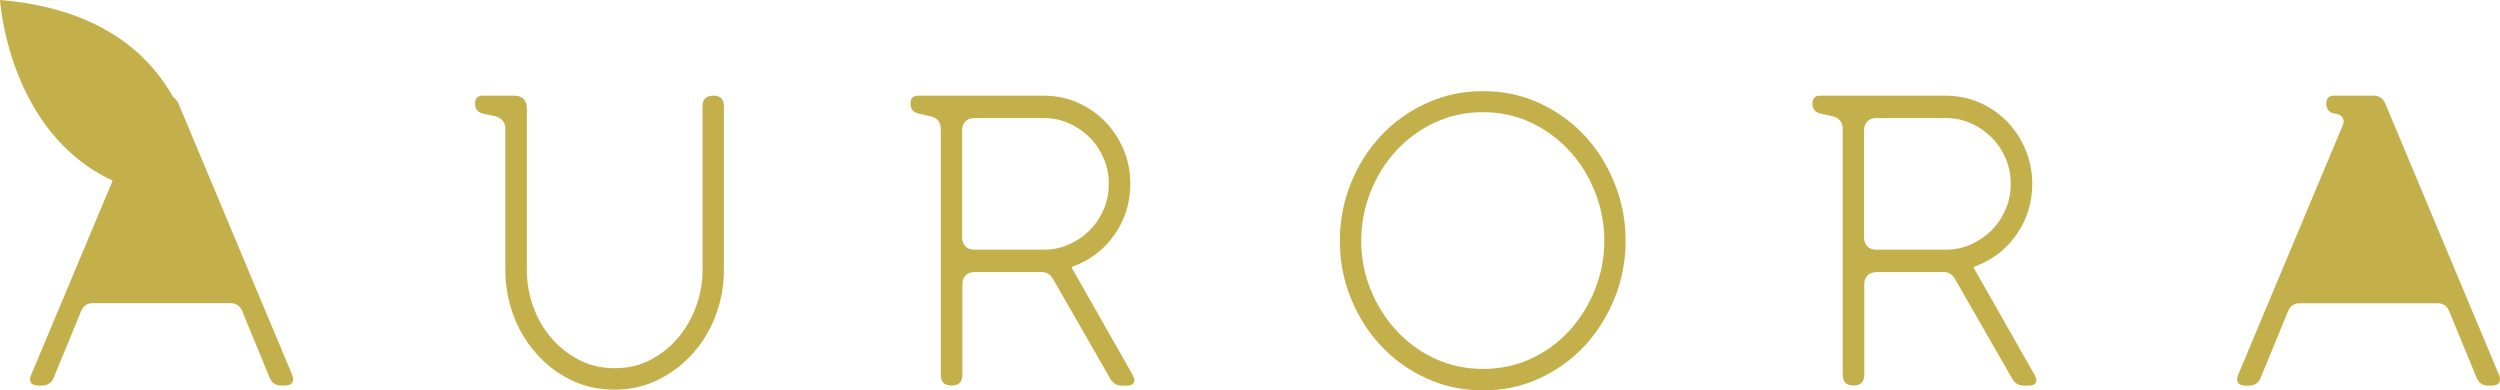 <?xml version="1.0" encoding="UTF-8"?><svg id="Layer_2" xmlns="http://www.w3.org/2000/svg" viewBox="0 0 308.67 48.21"><defs><style>.cls-1{fill:#c4b04b;}</style></defs><g id="Layer_1-2"><g><path class="cls-1" d="M88.07,11.81c-.89,0-1.33,.44-1.33,1.33v20.2c0,1.53-.26,3.03-.79,4.47-.53,1.45-1.26,2.74-2.2,3.86-.94,1.12-2.07,2.04-3.4,2.74-1.33,.7-2.81,1.05-4.45,1.05s-3.12-.35-4.45-1.05c-1.33-.7-2.47-1.61-3.43-2.74-.95-1.12-1.69-2.41-2.2-3.86-.51-1.45-.77-2.94-.77-4.47V13.34c0-.48-.14-.85-.41-1.12-.27-.27-.65-.41-1.13-.41h-3.89c-.65,0-.97,.32-.97,.97s.31,1.06,.92,1.23l1.64,.36c.78,.24,1.18,.75,1.18,1.53v17.44c0,1.43,.19,2.84,.56,4.22,.37,1.38,.91,2.66,1.61,3.83,.7,1.18,1.56,2.25,2.58,3.22,1.02,.97,2.2,1.76,3.53,2.38,.78,.38,1.62,.66,2.51,.84,.89,.19,1.79,.28,2.71,.28,1.94,0,3.74-.41,5.39-1.23,1.65-.82,3.08-1.91,4.29-3.27,1.21-1.36,2.15-2.93,2.81-4.7,.66-1.77,1-3.63,1-5.57V13.13c0-.89-.44-1.33-1.33-1.33Z"/><path class="cls-1" d="M132.4,33.23c-.14-.17-.09-.29,.15-.36l.26-.1c2.05-.82,3.68-2.14,4.91-3.96,1.23-1.82,1.84-3.86,1.84-6.11,0-1.5-.28-2.91-.84-4.24-.56-1.33-1.33-2.49-2.3-3.48-.97-.99-2.11-1.76-3.4-2.33-1.3-.56-2.69-.84-4.19-.84h-15.44c-.65,0-.97,.32-.97,.97s.31,1.06,.92,1.23l1.64,.36c.78,.24,1.18,.75,1.18,1.53v30.37c0,.89,.44,1.33,1.33,1.33s1.33-.44,1.33-1.33v-11.15c0-.48,.14-.85,.41-1.12,.27-.27,.65-.41,1.13-.41h8.28c.54,0,.99,.26,1.33,.77l7.16,12.48c.34,.51,.78,.77,1.33,.77h.66c.44,0,.73-.12,.87-.36,.14-.24,.08-.56-.15-.97l-7.41-13.04Zm-3.58-2.4h-8.49c-.48,0-.85-.14-1.13-.41-.27-.27-.41-.65-.41-1.12v-13.19c0-.48,.14-.85,.41-1.13,.27-.27,.65-.41,1.13-.41h8.49c1.12,0,2.17,.21,3.14,.64,.97,.43,1.82,1.01,2.56,1.74,.73,.73,1.31,1.59,1.74,2.58,.43,.99,.64,2.04,.64,3.17s-.21,2.18-.64,3.17c-.43,.99-1.01,1.85-1.74,2.58-.73,.73-1.58,1.31-2.56,1.74-.97,.43-2.02,.64-3.14,.64Z"/><path class="cls-1" d="M195.64,16.74c-1.57-1.69-3.43-3.02-5.57-4.01-2.15-.99-4.47-1.48-6.95-1.48s-4.81,.49-6.98,1.48c-2.17,.99-4.04,2.33-5.62,4.01-1.58,1.69-2.83,3.65-3.73,5.88-.9,2.23-1.36,4.61-1.36,7.13s.45,4.85,1.36,7.08c.9,2.23,2.15,4.19,3.73,5.88,1.59,1.69,3.46,3.03,5.62,4.01,2.16,.99,4.49,1.48,6.98,1.48s4.81-.49,6.95-1.48c2.15-.99,4-2.33,5.57-4.01,1.57-1.69,2.8-3.65,3.71-5.88,.9-2.23,1.36-4.59,1.36-7.08s-.45-4.86-1.36-7.11c-.9-2.25-2.14-4.22-3.71-5.91Zm1.3,18.99c-.77,1.91-1.82,3.6-3.14,5.06-1.33,1.47-2.91,2.63-4.73,3.48-1.82,.85-3.81,1.28-5.96,1.28s-4.13-.43-5.96-1.28c-1.82-.85-3.41-2.01-4.76-3.48-1.35-1.47-2.4-3.15-3.17-5.06-.77-1.91-1.15-3.9-1.15-5.98s.38-4.13,1.15-6.06c.77-1.93,1.82-3.61,3.14-5.06,1.33-1.45,2.91-2.61,4.76-3.48,1.84-.87,3.83-1.3,5.98-1.3s4.13,.43,5.96,1.3c1.82,.87,3.4,2.03,4.73,3.48,1.33,1.45,2.38,3.14,3.14,5.06,.77,1.93,1.15,3.95,1.15,6.06s-.38,4.07-1.15,5.98Z"/><path class="cls-1" d="M243.76,33.23c-.14-.17-.09-.29,.15-.36l.26-.1c2.05-.82,3.68-2.14,4.91-3.96,1.23-1.82,1.84-3.86,1.84-6.11,0-1.5-.28-2.91-.84-4.24-.56-1.33-1.33-2.49-2.3-3.48-.97-.99-2.11-1.76-3.4-2.33-1.3-.56-2.69-.84-4.19-.84h-15.44c-.65,0-.97,.32-.97,.97s.31,1.06,.92,1.23l1.64,.36c.78,.24,1.18,.75,1.18,1.53v30.37c0,.89,.44,1.33,1.33,1.33s1.33-.44,1.33-1.33v-11.15c0-.48,.14-.85,.41-1.12,.27-.27,.65-.41,1.13-.41h8.28c.55,0,.99,.26,1.33,.77l7.16,12.48c.34,.51,.78,.77,1.33,.77h.66c.44,0,.73-.12,.87-.36,.14-.24,.08-.56-.15-.97l-7.41-13.04Zm-3.58-2.4h-8.49c-.48,0-.85-.14-1.13-.41-.27-.27-.41-.65-.41-1.12v-13.19c0-.48,.14-.85,.41-1.13,.27-.27,.65-.41,1.13-.41h8.49c1.12,0,2.17,.21,3.14,.64,.97,.43,1.82,1.01,2.56,1.74,.73,.73,1.31,1.59,1.74,2.58,.43,.99,.64,2.04,.64,3.17s-.21,2.18-.64,3.17c-.43,.99-1.01,1.85-1.74,2.58-.73,.73-1.59,1.31-2.56,1.74-.97,.43-2.02,.64-3.14,.64Z"/><path class="cls-1" d="M308.54,46.27l-14.06-33.54c-.27-.61-.75-.92-1.43-.92h-4.86c-.65,0-.97,.32-.97,.97s.31,1.06,.92,1.23l.36,.05c.37,.1,.63,.28,.77,.54,.14,.26,.12,.57-.05,.95l-12.88,30.73c-.17,.38-.18,.69-.03,.95,.15,.26,.47,.38,.95,.38h.41c.68,0,1.16-.31,1.43-.92l3.43-8.33c.27-.61,.75-.92,1.43-.92h16.98c.68,0,1.16,.31,1.43,.92l3.43,8.33c.27,.61,.75,.92,1.43,.92h.46c.44,0,.74-.13,.89-.38,.15-.26,.14-.57-.03-.95Z"/><path class="cls-1" d="M36.07,46.27L22.01,12.73c-.15-.33-.36-.56-.62-.72C18.3,6.49,12.17,1.01,0,0,0,0,1,16.33,13.91,22.3L3.85,46.27c-.17,.38-.18,.69-.03,.95,.15,.26,.47,.38,.95,.38h.41c.68,0,1.16-.31,1.43-.92l3.43-8.33c.27-.61,.75-.92,1.43-.92H28.45c.68,0,1.16,.31,1.43,.92l3.43,8.33c.27,.61,.75,.92,1.43,.92h.46c.44,0,.74-.13,.89-.38,.15-.26,.14-.57-.03-.95Z"/></g></g></svg>